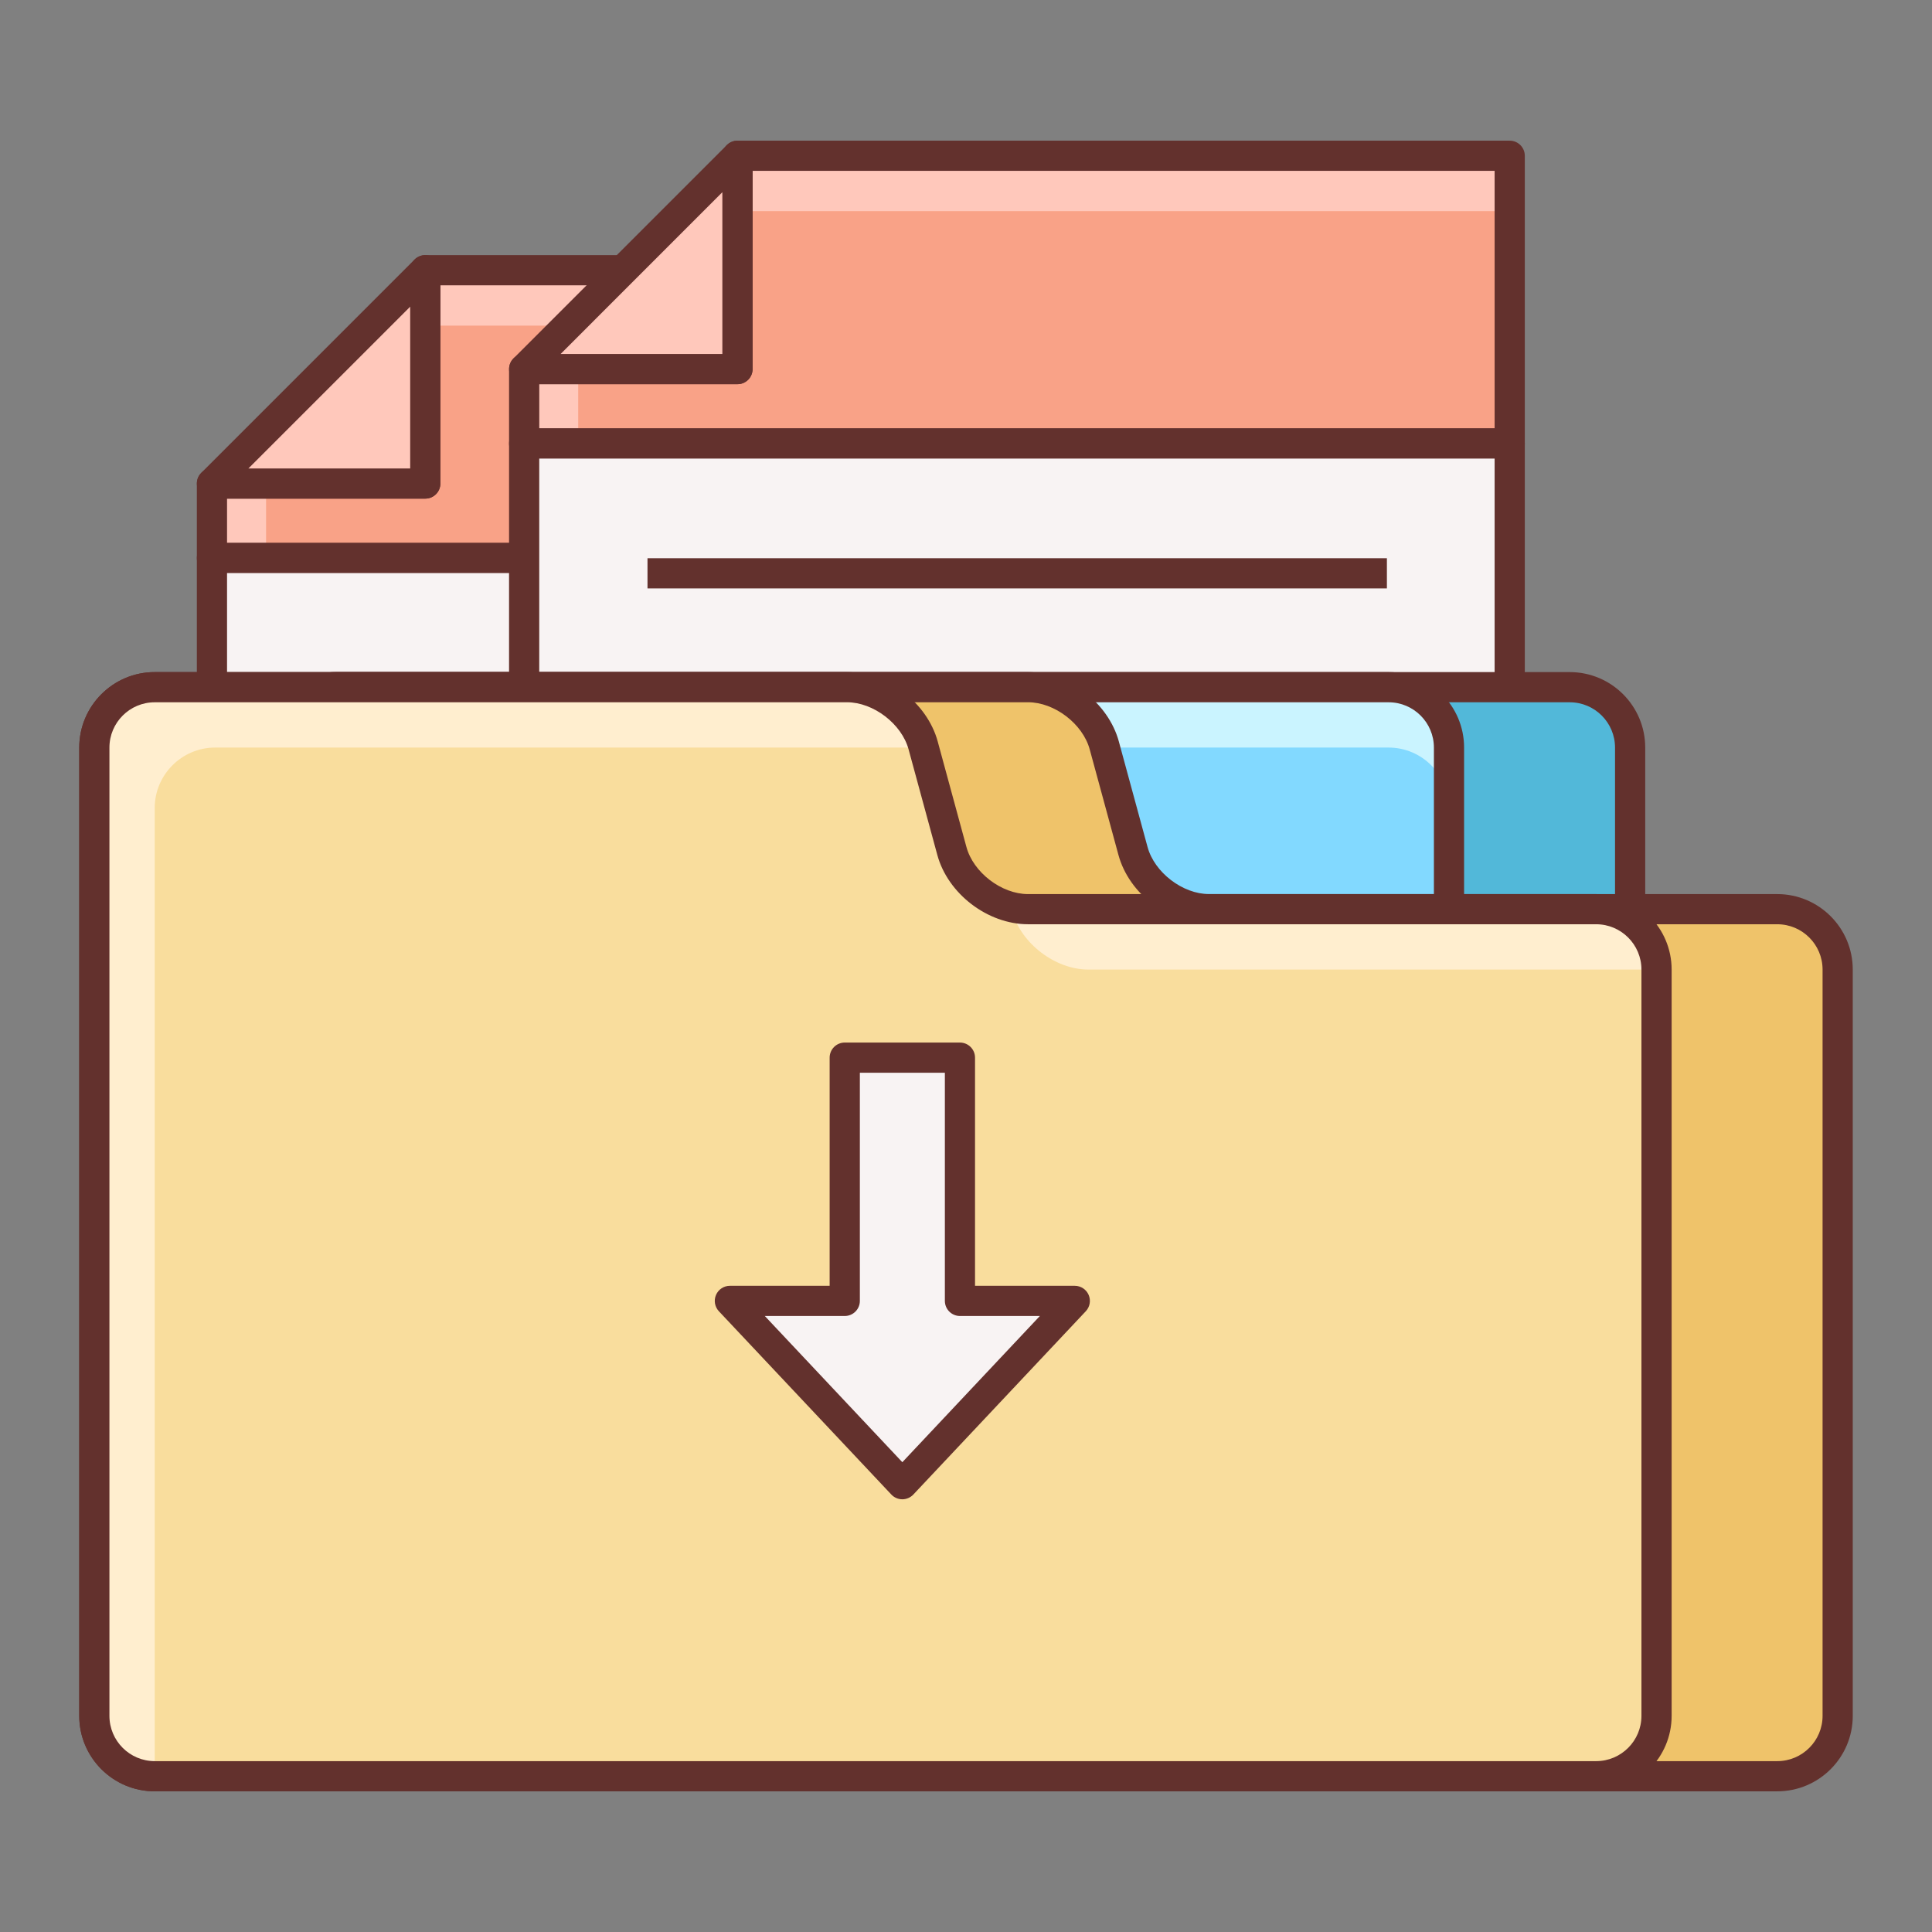 <svg id="Layer_2" enable-background="new 0 0 64 64" height="512" viewBox="0 0 64 64" width="512" xmlns="http://www.w3.org/2000/svg"><rect x="0" y="0" width="64" height="64" fill="#808080" stroke="none"/><path d="m14.088 8.951v7.067h-7.067v2.466h32.649v-9.533z" fill="#f9a287"/><path d="m7.021 16.018h1.793v2.467h-1.793z" fill="#ffc8bb"/><path d="m14.088 8.951h25.582v1.836h-25.582z" fill="#ffc8bb"/><path d="m39.67 18.984h-32.649c-.276 0-.5-.224-.5-.5v-2.467c0-.276.224-.5.5-.5h6.566v-6.566c0-.276.224-.5.5-.5h25.583c.276 0 .5.224.5.5v9.533c0 .277-.224.5-.5.5zm-32.149-1h31.649v-8.533h-24.582v6.566c0 .276-.224.5-.5.5h-6.567z" fill="#63312d"/><path d="m14.088 8.951-7.067 7.067h7.067z" fill="#ffc8bb"/><path d="m14.088 16.518h-7.067c-.202 0-.385-.122-.462-.309s-.034-.402.108-.545l7.066-7.066c.143-.144.359-.185.545-.108.187.077.309.26.309.462v7.066c.001.276-.223.5-.499.5zm-5.859-1h5.359v-5.359z" fill="#63312d"/><path d="m7.021 18.484h32.648v33.674h-32.648z" fill="#f8f3f3"/><g fill="#63312d"><path d="m39.67 52.658h-32.649c-.276 0-.5-.224-.5-.5v-33.674c0-.276.224-.5.5-.5h32.649c.276 0 .5.224.5.5v33.674c0 .277-.224.5-.5.5zm-32.149-1h31.649v-32.674h-31.649z"/><path d="m11.107 22.283h24.496v1h-24.496z"/><path d="m11.107 26.066h24.496v1h-24.496z"/><path d="m11.107 29.848h24.496v1h-24.496z"/><path d="m11.107 33.631h24.496v1h-24.496z"/><path d="m11.107 37.412h24.496v1h-24.496z"/><path d="m11.107 41.195h24.496v1h-24.496z"/><path d="m11.107 44.977h24.496v1h-24.496z"/></g><path d="m24.43 5.16v7.067h-7.067v2.464h32.649v-9.531z" fill="#f9a287"/><path d="m17.363 12.227h1.791v2.465h-1.791z" fill="#ffc8bb"/><path d="m24.43 5.16h25.582v1.834h-25.582z" fill="#ffc8bb"/><path d="m50.012 15.191h-32.649c-.276 0-.5-.224-.5-.5v-2.465c0-.276.224-.5.5-.5h6.566v-6.566c0-.276.224-.5.5-.5h25.582c.276 0 .5.224.5.5v9.531c.001.277-.223.5-.499.5zm-32.149-1h31.648v-8.531h-24.581v6.566c0 .276-.224.5-.5.5h-6.566v1.465z" fill="#63312d"/><path d="m24.43 5.16-7.067 7.067h7.067z" fill="#ffc8bb"/><path d="m24.43 12.727h-7.066c-.202 0-.385-.122-.462-.309s-.034-.402.108-.545l7.066-7.066c.143-.143.358-.185.545-.108s.309.26.309.462v7.066c0 .276-.224.5-.5.5zm-5.86-1h5.359v-5.36z" fill="#63312d"/><path d="m17.363 14.691h32.648v33.676h-32.648z" fill="#f8f3f3"/><path d="m50.012 48.867h-32.649c-.276 0-.5-.224-.5-.5v-33.676c0-.276.224-.5.5-.5h32.648c.276 0 .5.224.5.5v33.676c.001.277-.223.5-.499.5zm-32.149-1h31.648v-32.676h-31.648z" fill="#63312d"/><path d="m21.449 18.492h24.494v1h-24.494z" fill="#63312d"/><path d="m21.449 22.273h24.494v1h-24.494z" fill="#63312d"/><path d="m21.449 26.057h24.494v1h-24.494z" fill="#63312d"/><path d="m21.449 29.838h24.494v1h-24.494z" fill="#63312d"/><path d="m21.449 33.621h24.494v1h-24.494z" fill="#63312d"/><path d="m21.449 37.402h24.494v1h-24.494z" fill="#63312d"/><path d="m21.449 41.186h24.494v1h-24.494z" fill="#63312d"/><path d="m54 24.764c0-1.1-.9-2-2-2h-40.875c-1.1 0-2 .9-2 2v32.076c0 1.1.9 2 2 2h40.875c1.1 0 2-.9 2-2z" fill="#52b8d9"/><path d="m52 59.34h-40.875c-1.379 0-2.5-1.121-2.5-2.5v-32.076c0-1.379 1.121-2.5 2.5-2.5h40.875c1.379 0 2.5 1.121 2.5 2.5v32.076c0 1.379-1.121 2.5-2.5 2.5zm-40.875-36.076c-.827 0-1.5.673-1.5 1.5v32.076c0 .827.673 1.5 1.5 1.5h40.875c.827 0 1.5-.673 1.5-1.5v-32.076c0-.827-.673-1.5-1.5-1.5z" fill="#63312d"/><path d="m48 24.764c0-1.1-.9-2-2-2h-40.875c-1.1 0-2 .9-2 2v32.076c0 1.1.9 2 2 2h40.875c1.1 0 2-.9 2-2z" fill="#82d9ff"/><path d="m46 22.764h-40.875c-1.1 0-2 .9-2 2v2c0-1.1.9-2 2-2h40.875c1.1 0 2 .9 2 2v-2c0-1.1-.9-2-2-2z" fill="#caf4ff"/><path d="m46 59.34h-40.875c-1.379 0-2.5-1.121-2.5-2.5v-32.076c0-1.379 1.121-2.5 2.5-2.5h40.875c1.379 0 2.5 1.121 2.5 2.5v32.076c0 1.379-1.121 2.5-2.5 2.5zm-40.875-36.076c-.827 0-1.5.673-1.5 1.5v32.076c0 .827.673 1.5 1.5 1.5h40.875c.827 0 1.5-.673 1.5-1.5v-32.076c0-.827-.673-1.5-1.5-1.5z" fill="#63312d"/><path d="m36.58 24.693c-.289-1.061-1.424-1.93-2.525-1.93h-22.93c-1.1 0-2 .9-2 2v32.077c0 1.1.9 2 2 2h47.75c1.1 0 2-.9 2-2v-24.723c0-1.1-.9-2-2-2h-18.82c-1.1 0-2.236-.867-2.523-1.93z" fill="#efc36a"/><path d="m58.875 59.34h-47.75c-1.379 0-2.5-1.121-2.5-2.5v-32.076c0-1.379 1.121-2.5 2.5-2.5h22.93c1.335 0 2.656 1.01 3.008 2.298v.001l.951 3.494c.229.846 1.163 1.561 2.041 1.561h18.82c1.379 0 2.5 1.121 2.5 2.5v24.722c0 1.379-1.121 2.5-2.5 2.5zm-47.75-36.076c-.827 0-1.5.673-1.5 1.5v32.076c0 .827.673 1.5 1.5 1.5h47.75c.827 0 1.5-.673 1.5-1.5v-24.723c0-.827-.673-1.5-1.5-1.5h-18.82c-1.337 0-2.658-1.01-3.006-2.299l-.951-3.494c-.23-.846-1.166-1.561-2.043-1.561h-22.93z" fill="#63312d"/><path d="m30.58 24.693c-.289-1.061-1.424-1.93-2.525-1.93h-22.93c-1.1 0-2 .9-2 2v32.077c0 1.1.9 2 2 2h47.75c1.1 0 2-.9 2-2v-24.723c0-1.1-.9-2-2-2h-18.82c-1.1 0-2.236-.867-2.523-1.93z" fill="#f9dd9d"/><path d="m31.799 35.036h-3.817v8.058h-3.804l5.713 6.072 5.712-6.072h-3.804z" fill="#f8f3f3"/><path d="m29.891 49.666c-.138 0-.27-.057-.364-.157l-5.713-6.072c-.137-.146-.174-.358-.095-.541.079-.184.26-.302.459-.302h3.305v-7.558c0-.276.224-.5.5-.5h3.816c.276 0 .5.224.5.5v7.558h3.305c.199 0 .38.118.459.302.079.183.042.396-.095.541l-5.713 6.072c-.095.1-.227.157-.364.157zm-4.556-6.072 4.556 4.843 4.556-4.843h-2.647c-.276 0-.5-.224-.5-.5v-7.558h-2.816v7.558c0 .276-.224.5-.5.5z" fill="#63312d"/><path d="m33.531 30.188c.287 1.063 1.424 1.93 2.523 1.93h18.82c0-1.1-.9-2-2-2h-18.82c-.189 0-.379-.033-.566-.082z" fill="#ffeecf"/><path d="m7.125 24.764h22.93c.189 0 .379.035.566.082l-.041-.152c-.289-1.061-1.424-1.93-2.525-1.93h-22.93c-1.1 0-2 .9-2 2v32.076c0 1.1.9 2 2 2v-32.076c0-1.1.9-2 2-2z" fill="#ffeecf"/><path d="m52.875 59.34h-47.75c-1.379 0-2.5-1.121-2.5-2.5v-32.076c0-1.379 1.121-2.5 2.5-2.5h22.93c1.335 0 2.656 1.01 3.008 2.298v.001l.951 3.494c.229.846 1.163 1.561 2.041 1.561h18.82c1.379 0 2.5 1.121 2.5 2.5v24.722c0 1.379-1.121 2.5-2.5 2.5zm-47.75-36.076c-.827 0-1.5.673-1.5 1.5v32.076c0 .827.673 1.5 1.5 1.5h47.75c.827 0 1.5-.673 1.5-1.5v-24.723c0-.827-.673-1.5-1.5-1.5h-18.82c-1.337 0-2.658-1.01-3.006-2.299l-.951-3.494c-.23-.846-1.166-1.561-2.043-1.561h-22.93z" fill="#63312d"/></svg>